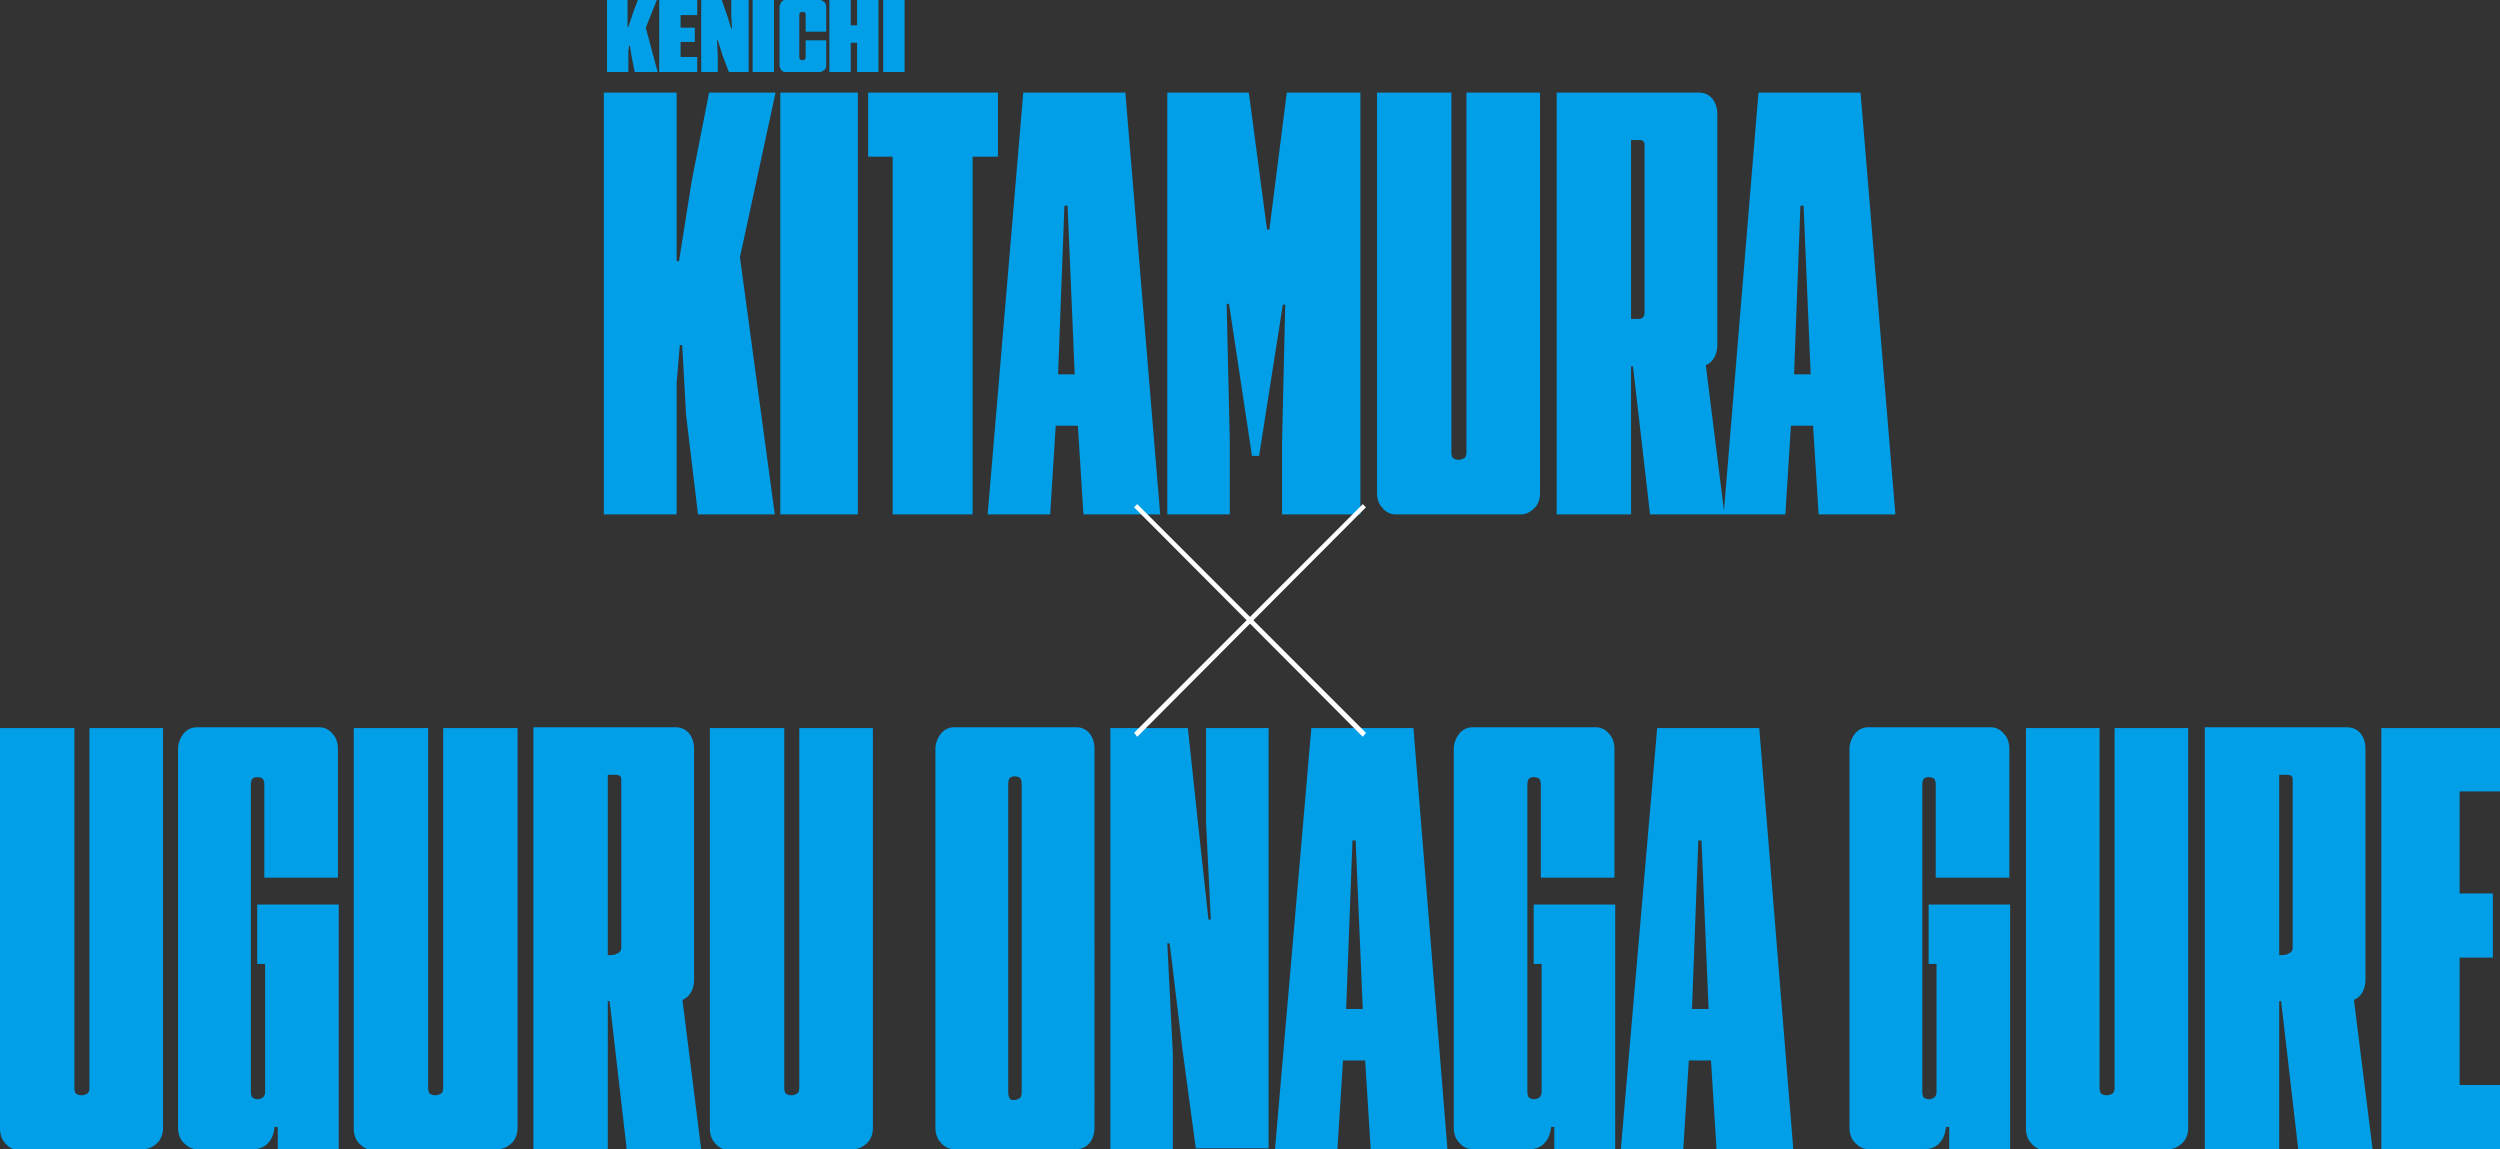 <?xml version="1.0" encoding="utf-8"?>
<!-- Generator: Adobe Illustrator 28.3.0, SVG Export Plug-In . SVG Version: 6.00 Build 0)  -->
<!DOCTYPE svg PUBLIC "-//W3C//DTD SVG 1.1//EN" "http://www.w3.org/Graphics/SVG/1.1/DTD/svg11.dtd">
<svg version="1.1" id="レイヤー_1" xmlns:x="http://ns.adobe.com/Extensibility/1.0/" xmlns:i="http://ns.adobe.com/AdobeIllustrator/10.0/" xmlns:graph="http://ns.adobe.com/Graphs/1.0/"
	 xmlns="http://www.w3.org/2000/svg" xmlns:xlink="http://www.w3.org/1999/xlink" x="0px" y="0px" viewBox="0 0 315.9 145.2"
	 style="enable-background:new 0 0 315.9 145.2;" xml:space="preserve">
<rect x="0" y="0" width="315.9" height="145.2" fill="#333333" stroke="none"/>
<style type="text/css">
	.st0{fill:#009FE8;}
	.st1{fill:#FFFFFF;}
</style>
<path class="st0" d="M315.9,145.2v-8.1h-5.1V121h4.2v-8.1h-4.2v-12.9h5.1V92h-15v53.3H315.9z M288,120.7V97.9h1
	c0.2,0,0.4,0.1,0.5,0.1c0.1,0.1,0.2,0.2,0.2,0.4v21.4c0,0.2-0.1,0.4-0.2,0.5c-0.1,0.1-0.3,0.2-0.4,0.2
	C289.1,120.7,288,120.7,288,120.7z M299.8,145.2l-2.6-20.8H288l2.4,20.8H299.8z M288,145.2v-18.7h8.6c0.7,0,1.3-0.3,1.7-0.8
	c0.4-0.5,0.6-1.2,0.6-1.9V94.6c0-0.7-0.2-1.4-0.6-1.9c-0.4-0.5-1-0.8-1.7-0.8h-18v53.3H288z M274.1,145.2c0.6,0,1.2-0.3,1.7-0.8
	c0.5-0.5,0.7-1.2,0.7-1.9V92h-9.3v45.5c0,0.3-0.1,0.6-0.3,0.7c-0.2,0.1-0.4,0.2-0.7,0.2c-0.3,0-0.5-0.1-0.7-0.2
	c-0.1-0.1-0.2-0.4-0.2-0.7V92H256v50.6c0,0.7,0.2,1.4,0.7,1.9c0.4,0.5,1,0.8,1.6,0.8L274.1,145.2L274.1,145.2z M243.3,145.2
	c0.7,0,1.4-0.3,1.8-0.8c0.5-0.5,0.7-1.2,0.8-2h0.4v2.8h7.7v-30.9h-10.3v7.5h1v16.2c0,0.3-0.1,0.5-0.3,0.7c-0.2,0.1-0.4,0.2-0.7,0.2
	c-0.2,0-0.4-0.1-0.6-0.2c-0.1-0.1-0.2-0.4-0.2-0.7V99.1c0-0.3,0.1-0.6,0.2-0.7c0.1-0.1,0.3-0.2,0.6-0.2c0.3,0,0.6,0.1,0.7,0.2
	c0.1,0.1,0.2,0.4,0.2,0.7v11.8h9.3V94.6c0-0.7-0.2-1.4-0.7-1.9c-0.4-0.5-1-0.8-1.6-0.8H236c-0.6,0-1.2,0.3-1.6,0.8
	c-0.4,0.5-0.7,1.2-0.7,1.9v47.9c0,0.7,0.2,1.4,0.7,1.9s1,0.8,1.6,0.8L243.3,145.2L243.3,145.2z M214.6,106.2h0.4l0.9,21.3h-2.1
	L214.6,106.2z M212.7,145.2l0.7-11.2h2.8l0.7,11.2h9.7L222.3,92h-12.9l-4.6,53.3H212.7z M193.4,145.2c0.7,0,1.4-0.3,1.8-0.8
	c0.5-0.5,0.7-1.2,0.8-2h0.4v2.8h7.7v-30.9h-10.3v7.5h1v16.2c0,0.3-0.1,0.5-0.3,0.7c-0.2,0.1-0.4,0.2-0.7,0.2c-0.2,0-0.4-0.1-0.6-0.2
	c-0.1-0.1-0.2-0.4-0.2-0.7V99.1c0-0.3,0.1-0.6,0.2-0.7c0.1-0.1,0.3-0.2,0.6-0.2c0.3,0,0.6,0.1,0.7,0.2c0.1,0.1,0.2,0.4,0.2,0.7v11.8
	h9.3V94.6c0-0.7-0.2-1.4-0.7-1.9c-0.4-0.5-1-0.8-1.6-0.8h-15.7c-0.6,0-1.2,0.3-1.6,0.8c-0.4,0.5-0.7,1.2-0.7,1.9v47.9
	c0,0.7,0.2,1.4,0.7,1.9c0.4,0.5,1,0.8,1.6,0.8L193.4,145.2L193.4,145.2z M170.9,106.2h0.4l0.9,21.3h-2.1L170.9,106.2z M169,145.2
	l0.7-11.2h2.8l0.7,11.2h9.7L178.6,92h-12.9l-4.6,53.3H169z M148.2,145.2v-12.1l-0.7-13.9h0.3l1.6,13.3l1.7,12.6h9.2V92h-7.9v12
	l0.6,12.2h-0.3l-1.3-12L150.1,92h-9.8v53.3H148.2z M127.6,138.8c-0.1-0.1-0.2-0.4-0.2-0.8V99.1c0-0.4,0.1-0.7,0.2-0.8
	c0.1-0.1,0.3-0.2,0.6-0.2c0.3,0,0.6,0.1,0.7,0.2s0.2,0.4,0.2,0.8V138c0,0.4-0.1,0.7-0.3,0.8c-0.2,0.1-0.4,0.2-0.7,0.2
	C127.9,139,127.7,139,127.6,138.8 M136.1,145.2c0.6,0,1.2-0.3,1.6-0.8c0.4-0.5,0.6-1.2,0.6-1.9V94.6c0-0.7-0.2-1.4-0.6-1.9
	c-0.4-0.5-1-0.8-1.6-0.8h-15.6c-0.6,0-1.2,0.3-1.6,0.8c-0.4,0.5-0.7,1.2-0.7,1.9v47.9c0,0.7,0.2,1.4,0.7,1.9c0.4,0.5,1,0.8,1.6,0.8
	L136.1,145.2L136.1,145.2z M107.9,145.2c0.6,0,1.2-0.3,1.7-0.8c0.5-0.5,0.7-1.2,0.7-1.9V92H101v45.5c0,0.3-0.1,0.6-0.3,0.7
	c-0.2,0.1-0.4,0.2-0.7,0.2c-0.3,0-0.5-0.1-0.7-0.2c-0.1-0.1-0.2-0.4-0.2-0.7V92h-9.4v50.6c0,0.7,0.2,1.4,0.7,1.9
	c0.4,0.5,1,0.8,1.6,0.8L107.9,145.2L107.9,145.2z M76.8,120.7V97.9h1c0.2,0,0.4,0.1,0.5,0.1c0.1,0.1,0.2,0.2,0.2,0.4v21.4
	c0,0.2-0.1,0.4-0.2,0.5c-0.1,0.1-0.3,0.2-0.4,0.2C77.9,120.7,76.8,120.7,76.8,120.7z M88.6,145.2L86,124.5h-9.2l2.4,20.8H88.6z
	 M76.8,145.2v-18.7h8.6c0.7,0,1.3-0.3,1.7-0.8c0.4-0.5,0.6-1.2,0.6-1.9V94.6c0-0.7-0.2-1.4-0.6-1.9c-0.4-0.5-1-0.8-1.7-0.8h-18v53.3
	H76.8z"/>
<path class="st0" d="M63,145.2c0.6,0,1.2-0.3,1.7-0.8c0.5-0.5,0.7-1.2,0.7-1.9V92H56v45.5c0,0.3-0.1,0.6-0.3,0.7
	c-0.2,0.1-0.4,0.2-0.7,0.2s-0.5-0.1-0.7-0.2c-0.1-0.1-0.2-0.4-0.2-0.7V92h-9.4v50.6c0,0.7,0.2,1.4,0.7,1.9s1,0.8,1.6,0.8L63,145.2
	L63,145.2z M32.1,145.2c0.7,0,1.4-0.3,1.8-0.8c0.5-0.5,0.7-1.2,0.8-2h0.4v2.8h7.7v-30.9H32.5v7.5h1v16.2c0,0.3-0.1,0.5-0.3,0.7
	c-0.2,0.1-0.4,0.2-0.7,0.2c-0.2,0-0.4-0.1-0.6-0.2c-0.1-0.1-0.2-0.4-0.2-0.7V99.1c0-0.3,0.1-0.6,0.2-0.7c0.1-0.1,0.3-0.2,0.6-0.2
	c0.3,0,0.6,0.1,0.7,0.2c0.1,0.1,0.2,0.4,0.2,0.7v11.8h9.3V94.6c0-0.7-0.2-1.4-0.7-1.9c-0.4-0.5-1-0.8-1.6-0.8H24.8
	c-0.6,0-1.2,0.3-1.6,0.8c-0.4,0.5-0.7,1.2-0.7,1.9v47.9c0,0.7,0.2,1.4,0.7,1.9s1,0.8,1.6,0.8L32.1,145.2L32.1,145.2z M18.2,145.2
	c0.6,0,1.2-0.3,1.7-0.8c0.5-0.5,0.7-1.2,0.7-1.9V92h-9.3v45.5c0,0.3-0.1,0.6-0.3,0.7c-0.2,0.1-0.4,0.2-0.7,0.2
	c-0.3,0-0.5-0.1-0.7-0.2c-0.1-0.1-0.2-0.4-0.2-0.7V92H0v50.6c0,0.7,0.2,1.4,0.7,1.9c0.4,0.5,1,0.8,1.6,0.8L18.2,145.2L18.2,145.2z"
	/>
<path class="st0" d="M227.5,26h0.4l0.9,21.3h-2.1L227.5,26z M225.6,65l0.7-11.2h2.8l0.7,11.2h9.7l-4.4-53.3h-12.9L217.8,65H225.6z
	 M206.1,40.5V17.7h1c0.2,0,0.4,0,0.5,0.1c0.1,0.1,0.2,0.2,0.2,0.4v21.4c0,0.2-0.1,0.4-0.2,0.5c-0.1,0.1-0.3,0.2-0.4,0.2H206.1z
	 M217.9,65l-2.6-20.8h-9.2l2.4,20.8H217.9z M206.1,65V46.3h8.6c0.7,0,1.3-0.3,1.7-0.8c0.4-0.5,0.6-1.2,0.6-1.9V14.4
	c0-0.7-0.2-1.4-0.6-1.9c-0.4-0.5-1-0.8-1.7-0.8h-18V65H206.1z M192.2,65c0.6,0,1.2-0.3,1.7-0.8c0.5-0.5,0.7-1.2,0.7-1.9V11.7h-9.3
	v45.5c0,0.3-0.1,0.6-0.3,0.7c-0.2,0.1-0.4,0.2-0.7,0.2c-0.3,0-0.5-0.1-0.7-0.2c-0.1-0.1-0.2-0.4-0.2-0.7V11.7h-9.4v50.6
	c0,0.7,0.2,1.4,0.7,1.9c0.4,0.5,1,0.8,1.6,0.8H192.2z M155.4,65v-9.2L155,38.4h0.3l2.9,19.2h0.9l3-19.1h0.3l-0.4,17.4L162,65h9.9
	V11.7h-9.3l-2.2,17.3h-0.3l-2.3-17.3h-10.3V65H155.4z M134.5,26h0.4l0.9,21.3h-2.1L134.5,26z M132.7,65l0.7-11.2h2.8l0.7,11.2h9.7
	l-4.4-53.3h-12.9L124.8,65H132.7z M122.9,65V19.8h3.2v-8.1h-16.4v8.1h3.1V65H122.9z M108.4,11.7h-9.8V65h9.8V11.7z M85.5,65V48.4
	l0.4-4.8h0.3l0.5,8.9L88.2,65h9.7l-4.4-32.5L98,11.7h-8.4l-2.2,11.2L85.8,33h-0.3V11.7h-9.2V65H85.5z"/>
<path class="st0" d="M114.3,0h-2.7v9.1h2.7V0z M107.5,9.1V5.4h0.8v3.7h2.7V0h-2.7v3.2h-0.8V0h-2.7v9.1H107.5z M103.6,9.1
	c0.2,0,0.4-0.1,0.6-0.3s0.2-0.4,0.2-0.6V5.1h-2.6v2.1c0,0.1,0,0.2-0.1,0.3c-0.1,0.1-0.2,0.1-0.3,0.1c-0.1,0-0.2,0-0.3-0.1
	C101,7.4,101,7.3,101,7.2V1.9c0-0.1,0-0.2,0.1-0.3c0.1-0.1,0.2-0.1,0.3-0.1c0.1,0,0.2,0,0.3,0.1c0.1,0.1,0.1,0.1,0.1,0.3V4h2.6V0.9
	c0-0.3-0.1-0.5-0.2-0.6C104,0.1,103.8,0,103.6,0h-4.4c-0.2,0-0.4,0.1-0.5,0.3c-0.1,0.2-0.2,0.4-0.2,0.6v7.3c0,0.3,0.1,0.5,0.2,0.6
	c0.1,0.2,0.3,0.3,0.5,0.3H103.6z M97.8,0h-2.7v9.1h2.7V0z M90.7,9.1v-2l-0.1-2h0.1L91.3,7l0.8,2.1h2.5V0h-2.2v1.9l0.1,1.7h-0.1
	L91.9,2l-0.7-2h-2.6v9.1H90.7z M88.1,9.1V7.2H86V5.3h1.8V3.5H86V1.9h2.1V0h-4.8v9.1H88.1z M79.4,9.1V6.4l0.1-0.6h0.1l0.2,1.3l0.4,2
	h2.9l-1.5-5.6L83,0h-2.4l-0.6,1.6l-0.6,1.8h-0.1V0h-2.6v9.1H79.4z"/>
<polyline class="st1" points="172.6,64.1 143.7,93.1 143.3,92.6 172.2,63.7 "/>
<polyline class="st1" points="172.2,93.1 143.3,64.1 143.7,63.7 172.6,92.6 "/>
</svg>
